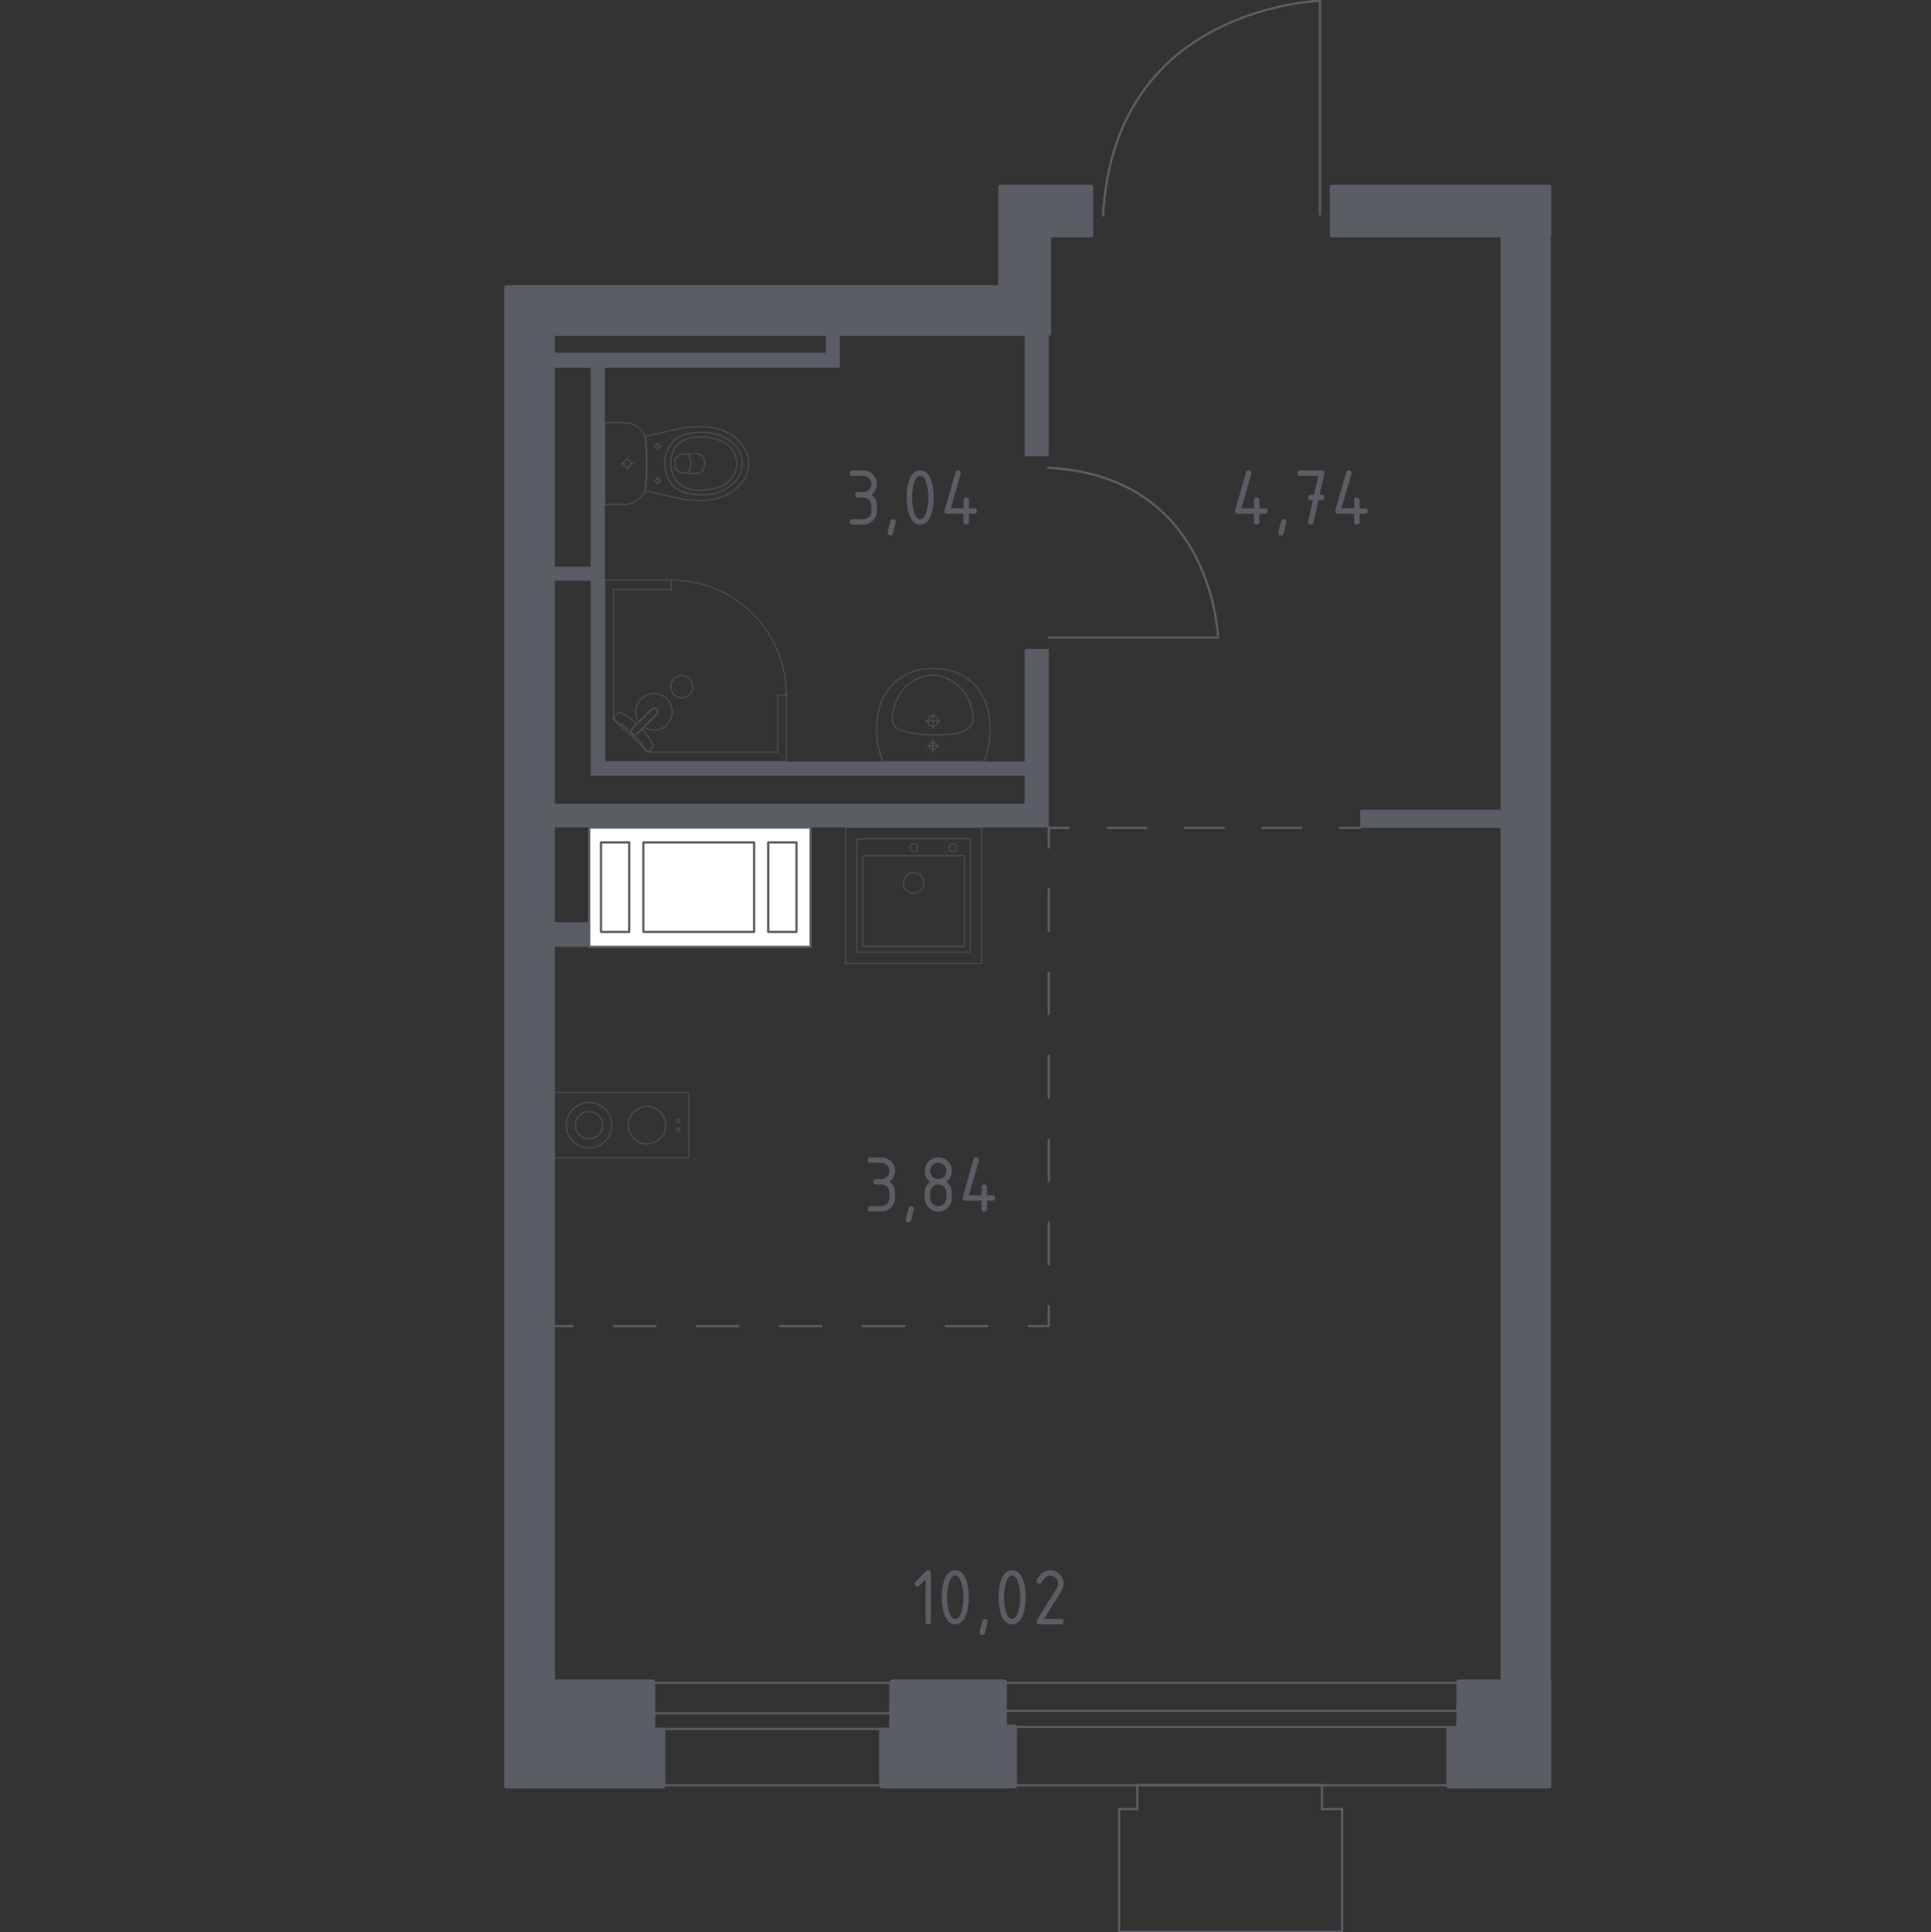 <?xml version="1.0" encoding="iso-8859-1"?>
<!-- Generator: Adobe Illustrator 27.0.0, SVG Export Plug-In . SVG Version: 6.00 Build 0)  -->
<svg version="1.1" id="&#x421;&#x43B;&#x43E;&#x439;_1"
	 xmlns="http://www.w3.org/2000/svg" xmlns:xlink="http://www.w3.org/1999/xlink" x="0px" y="0px" viewBox="0 0 1000 1000.579"
	 style="enable-background:new 0 0 1000 1000.579;" xml:space="preserve">
<rect x="0" y="0" width="1000" height="1000.579" fill="#333333" stroke="none"/>
<g id="&#x421;&#x43B;&#x43E;&#x439;_1_00000127764330437036276570000002418668791285455528_">
</g>
<g id="&#x41E;&#x43A;&#x43D;&#x430;_x2C__&#x434;&#x432;&#x435;&#x440;&#x438;">
	<g>
		<g>
			
				<line style="fill:none;stroke:#5B5D65;stroke-width:1.16;stroke-linecap:round;stroke-linejoin:round;stroke-miterlimit:10;" x1="543.279" y1="330.089" x2="630.855" y2="330.089"/>
			
				<path style="fill:none;stroke:#5B5D65;stroke-width:1.16;stroke-linecap:round;stroke-linejoin:round;stroke-miterlimit:10;" d="
				M630.855,330.089c-0.971-12.674-8.462-83.642-88.036-87.912"/>
		</g>
	</g>
	<g>
		<g>
			
				<line style="fill:none;stroke:#5B5D65;stroke-width:1.16;stroke-linecap:round;stroke-linejoin:round;stroke-miterlimit:10;" x1="683.589" y1="111.027" x2="683.589" y2="0.29"/>
			
				<path style="fill:none;stroke:#5B5D65;stroke-width:1.16;stroke-linecap:round;stroke-linejoin:round;stroke-miterlimit:10;" d="
				M683.589,0.29c-16.199,1.228-106.903,10.7-112.36,111.32"/>
		</g>
	</g>
	<g>
		<g>
			
				<polyline style="fill:none;stroke:#5B5D65;stroke-width:1.16;stroke-linecap:round;stroke-linejoin:round;stroke-miterlimit:10;" points="
				751.615,894.231 751.615,924.402 521.932,924.402 521.932,894.231 			"/>
			
				<polyline style="fill:none;stroke:#5B5D65;stroke-width:1.16;stroke-linecap:round;stroke-linejoin:round;stroke-miterlimit:10;" points="
				521.932,894.231 516.665,894.231 516.665,885.885 			"/>
			
				<polyline style="fill:none;stroke:#5B5D65;stroke-width:1.16;stroke-linecap:round;stroke-linejoin:round;stroke-miterlimit:10;" points="
				751.615,894.231 756.884,894.231 756.884,871.343 516.665,871.343 516.665,885.885 			"/>
			
				<line style="fill:none;stroke:#5B5D65;stroke-width:1.16;stroke-linecap:round;stroke-linejoin:round;stroke-miterlimit:10;" x1="751.615" y1="894.231" x2="521.932" y2="894.231"/>
			
				<line style="fill:none;stroke:#5B5D65;stroke-width:1.16;stroke-linecap:round;stroke-linejoin:round;stroke-miterlimit:10;" x1="755.562" y1="885.885" x2="516.665" y2="885.885"/>
		</g>
	</g>
	<g>
		<g>
			
				<polyline style="fill:none;stroke:#5B5D65;stroke-width:1.16;stroke-linecap:round;stroke-linejoin:round;stroke-miterlimit:10;" points="
				343.524,895.27 343.524,924.401 455.885,924.401 455.885,895.27 			"/>
			
				<polyline style="fill:none;stroke:#5B5D65;stroke-width:1.16;stroke-linecap:round;stroke-linejoin:round;stroke-miterlimit:10;" points="
				461.087,887.146 461.087,895.27 455.885,895.27 			"/>
			
				<polyline style="fill:none;stroke:#5B5D65;stroke-width:1.16;stroke-linecap:round;stroke-linejoin:round;stroke-miterlimit:10;" points="
				461.087,887.146 461.087,871.343 338.323,871.343 338.323,895.27 343.524,895.27 			"/>
			
				<line style="fill:none;stroke:#5B5D65;stroke-width:1.16;stroke-linecap:round;stroke-linejoin:round;stroke-miterlimit:10;" x1="343.524" y1="895.27" x2="455.885" y2="895.27"/>
			
				<line style="fill:none;stroke:#5B5D65;stroke-width:1.16;stroke-linecap:round;stroke-linejoin:round;stroke-miterlimit:10;" x1="461.087" y1="887.146" x2="461.809" y2="887.146"/>
			
				<line style="fill:none;stroke:#5B5D65;stroke-width:1.16;stroke-linecap:round;stroke-linejoin:round;stroke-miterlimit:10;" x1="338.64" y1="887.146" x2="461.087" y2="887.146"/>
		</g>
	</g>
</g>
<g id="&#x41F;&#x435;&#x440;&#x435;&#x433;&#x43E;&#x440;&#x43E;&#x434;&#x43A;&#x438;">
	<g>
		<rect x="530.656" y="172.732" style="fill:#5B5D65;" width="12.485" height="63.463"/>
		<polygon style="fill:#5B5D65;" points="530.656,394.331 313.218,394.331 313.218,190.418 434.942,190.418 434.942,185.983 
			434.942,182.615 434.942,172.732 427.659,172.732 427.659,182.615 286.168,182.615 286.168,190.418 305.936,190.418 
			305.936,293.415 286.168,293.415 286.168,300.698 305.936,300.698 305.936,394.331 305.936,397.973 305.936,401.614 
			530.656,401.614 530.656,416.179 286.168,416.179 286.168,428.456 543.141,428.456 543.141,423.459 543.141,416.179 
			543.141,336.07 530.656,336.07 		"/>
		<rect x="286.168" y="477.561" style="fill:#5B5D65;" width="18.951" height="12.692"/>
		<rect x="704.399" y="419.3" style="fill:#5B5D65;" width="73.867" height="9.363"/>
		<rect x="305.12" y="490.253" style="fill:#5B5D65;" width="0.179" height="0.022"/>
	</g>
</g>
<g id="&#x41F;&#x443;&#x43D;&#x43A;&#x442;&#x438;&#x440;">
	<g>
		<g>
			
				<line style="fill:none;stroke:#5B5D65;stroke-width:1.16;stroke-linecap:round;stroke-linejoin:round;" x1="704.399" y1="428.664" x2="694.04" y2="428.664"/>
			
				<line style="fill:none;stroke:#5B5D65;stroke-width:1.16;stroke-linecap:round;stroke-linejoin:round;stroke-dasharray:20.077,20.077;" x1="673.963" y1="428.664" x2="563.538" y2="428.664"/>
			<path style="fill:none;stroke:#5B5D65;stroke-width:1.16;stroke-linecap:round;stroke-linejoin:round;" d="M553.499,428.664
				h-10.358v-0.207c0,0,0,3.753,0,10.354"/>
			
				<path style="fill:none;stroke:#5B5D65;stroke-width:1.16;stroke-linecap:round;stroke-linejoin:round;stroke-dasharray:21.591,21.591;" d="
				M543.141,460.401c0,53.522,0,159.887,0,205.122"/>
			<path style="fill:none;stroke:#5B5D65;stroke-width:1.16;stroke-linecap:round;stroke-linejoin:round;" d="M543.141,676.322
				c0,6.601,0,10.354,0,10.354h-10.358"/>
			
				<line style="fill:none;stroke:#5B5D65;stroke-width:1.16;stroke-linecap:round;stroke-linejoin:round;stroke-dasharray:21.478,21.478;" x1="511.305" y1="686.676" x2="307.266" y2="686.676"/>
			
				<line style="fill:none;stroke:#5B5D65;stroke-width:1.16;stroke-linecap:round;stroke-linejoin:round;" x1="296.527" y1="686.676" x2="286.168" y2="686.676"/>
		</g>
	</g>
</g>
<g id="&#x411;&#x43B;&#x43E;&#x43A;&#x438;_&#x43A;&#x43E;&#x43D;&#x434;&#x438;&#x446;&#x438;&#x43E;&#x43D;&#x435;&#x440;&#x430;">
	<polygon style="fill:none;stroke:#5B5D65;stroke-width:1.16;stroke-miterlimit:10;" points="588.92,924.342 588.92,936.752 
		579.557,936.752 579.557,1000.29 695.042,1000.29 695.042,936.752 684.635,936.752 684.635,924.342 	"/>
</g>
<g id="&#x41C;&#x435;&#x431;&#x435;&#x43B;&#x44C;_x2C__&#x421;&#x430;&#x43D;&#x442;&#x435;&#x445;&#x43D;&#x438;&#x43A;&#x430;">
	<g style="opacity:0.8;">
		<g>
			
				<circle style="opacity:0.8;fill:none;stroke:#5B5D65;stroke-width:0.58;stroke-linecap:round;stroke-linejoin:round;stroke-miterlimit:10;enable-background:new    ;" cx="351.189" cy="584.712" r="0.794"/>
			
				<circle style="opacity:0.8;fill:none;stroke:#5B5D65;stroke-width:0.58;stroke-linecap:round;stroke-linejoin:round;stroke-miterlimit:10;enable-background:new    ;" cx="351.189" cy="580.312" r="0.794"/>
		</g>
		
			<circle style="opacity:0.8;fill:none;stroke:#5B5D65;stroke-width:0.58;stroke-linecap:round;stroke-linejoin:round;stroke-miterlimit:10;enable-background:new    ;" cx="305.019" cy="582.638" r="11.745"/>
		<g>
			
				<circle style="opacity:0.8;fill:none;stroke:#5B5D65;stroke-width:0.58;stroke-linecap:round;stroke-linejoin:round;stroke-miterlimit:10;enable-background:new    ;" cx="335.074" cy="582.637" r="9.69"/>
		</g>
		
			<rect x="286.168" y="565.726" style="opacity:0.8;fill:none;stroke:#5B5D65;stroke-width:0.58;stroke-linecap:round;stroke-linejoin:round;stroke-miterlimit:10;enable-background:new    ;" width="70.469" height="33.825"/>
		
			<circle style="opacity:0.8;fill:none;stroke:#5B5D65;stroke-width:0.58;stroke-linecap:round;stroke-linejoin:round;stroke-miterlimit:10;enable-background:new    ;" cx="305.019" cy="582.638" r="7.047"/>
	</g>
	<g style="opacity:0.8;">
		
			<polygon style="opacity:0.8;fill:none;stroke:#5B5D65;stroke-width:0.58;stroke-linecap:round;stroke-linejoin:round;stroke-miterlimit:10;enable-background:new    ;" points="
			347.666,300.34 313.252,300.34 313.252,394.299 407.211,394.299 407.211,359.884 402.799,359.884 402.799,389.449 
			335.527,389.449 317.665,372.155 317.665,305.319 347.666,305.319 		"/>
		
			<path style="opacity:0.8;fill:none;stroke:#5B5D65;stroke-width:0.58;stroke-linecap:round;stroke-linejoin:round;stroke-miterlimit:10;enable-background:new    ;" d="
			M407.211,359.884c0-32.884-26.661-59.543-59.546-59.543"/>
		
			<path style="opacity:0.8;fill:none;stroke:#5B5D65;stroke-width:0.58;stroke-linecap:round;stroke-linejoin:round;stroke-miterlimit:10;enable-background:new    ;" d="
			M337.386,367.363l-6.633,6.633l-0.287,0.284l-2.943,2.946c0,0-1.315,1.41-0.074,2.652c1.241,1.237,2.648-0.081,2.648-0.081
			l2.942-2.939l0.287-0.287l6.629-6.633c0,0,1.322-1.41,0.081-2.652C338.797,366.048,337.386,367.363,337.386,367.363z"/>
		
			<path style="opacity:0.8;fill:none;stroke:#5B5D65;stroke-width:0.58;stroke-linecap:round;stroke-linejoin:round;stroke-miterlimit:10;enable-background:new    ;" d="
			M348.991,351.509c2.213-2.21,5.9-2.21,8.113,0c2.217,2.217,2.217,5.904-0.004,8.106c-2.21,2.213-5.896,2.213-8.11,0
			C346.771,357.412,346.771,353.726,348.991,351.509z"/>
		
			<path style="opacity:0.8;fill:none;stroke:#5B5D65;stroke-width:0.58;stroke-linecap:round;stroke-linejoin:round;stroke-miterlimit:10;enable-background:new    ;" d="
			M327.449,379.877c-1.241-1.241,0.074-2.651,0.074-2.651l2.302-2.304c-1.875-1.752-3.82-3.312-5.534-4.351
			c-0.851-0.515-1.728-0.99-2.623-1.417h-0.004c-0.641-0.302-1.355-0.199-1.808,0.25c-0.73,0.917-1.461,1.834-2.191,2.752
			c1.023,0.991,2.047,1.981,3.07,2.972c0.034-0.044,0.092-0.109,0.182-0.159c0.624-0.351,1.815,0.538,2.324,1.046
			c4.099,4.093,5.473,5.548,7.863,7.859c0.418,0.404,1.606,1.527,1.31,2.193c-0.045,0.103-0.116,0.171-0.163,0.21
			c1.093,1.058,2.185,2.115,3.278,3.173c0.785-0.735,1.406-1.457,2.191-2.191c0.438-0.442,0.556-1.138,0.265-1.761
			c-0.445-0.961-0.961-1.889-1.51-2.795c-0.987-1.614-2.436-3.434-4.075-5.203l-2.3,2.298
			C330.098,379.797,328.691,381.115,327.449,379.877z"/>
		
			<path style="opacity:0.8;fill:none;stroke:#5B5D65;stroke-width:0.58;stroke-linecap:round;stroke-linejoin:round;stroke-miterlimit:10;enable-background:new    ;" d="
			M345.371,361.953c-3.686-3.687-9.66-3.687-13.347,0c-3.246,3.246-3.627,8.26-1.158,11.929l6.52-6.519c0,0,1.41-1.315,2.652-0.077
			c1.241,1.242-0.081,2.652-0.081,2.652l-6.517,6.519c3.67,2.469,8.685,2.088,11.931-1.157
			C349.058,371.613,349.058,365.64,345.371,361.953z"/>
	</g>
	<g style="opacity:0.8;">
		
			<path style="opacity:0.8;fill:none;stroke:#5B5D65;stroke-width:0.58;stroke-linecap:round;stroke-linejoin:round;stroke-miterlimit:10;enable-background:new    ;" d="
			M480.456,373.332c0-1.482,1.207-2.683,2.693-2.683c1.483,0,2.687,1.201,2.687,2.683c0,1.485-1.204,2.686-2.687,2.686
			C481.663,376.017,480.456,374.817,480.456,373.332z"/>
		
			<line style="opacity:0.8;fill:none;stroke:#5B5D65;stroke-width:0.58;stroke-linecap:round;stroke-linejoin:round;stroke-miterlimit:10;enable-background:new    ;" x1="487.065" y1="373.333" x2="479.227" y2="373.333"/>
		
			<line style="opacity:0.8;fill:none;stroke:#5B5D65;stroke-width:0.58;stroke-linecap:round;stroke-linejoin:round;stroke-miterlimit:10;enable-background:new    ;" x1="483.146" y1="369.414" x2="483.146" y2="377.252"/>
		
			<path style="opacity:0.8;fill:none;stroke:#5B5D65;stroke-width:0.58;stroke-linecap:round;stroke-linejoin:round;stroke-miterlimit:10;enable-background:new    ;" d="
			M481.219,386.21c0-1.064,0.865-1.925,1.929-1.925c1.062,0,1.924,0.862,1.924,1.925c0,1.066-0.862,1.928-1.924,1.928
			C482.084,388.138,481.219,387.276,481.219,386.21z"/>
		
			<line style="opacity:0.8;fill:none;stroke:#5B5D65;stroke-width:0.58;stroke-linecap:round;stroke-linejoin:round;stroke-miterlimit:10;enable-background:new    ;" x1="486.225" y1="386.211" x2="480.067" y2="386.211"/>
		
			<line style="opacity:0.8;fill:none;stroke:#5B5D65;stroke-width:0.58;stroke-linecap:round;stroke-linejoin:round;stroke-miterlimit:10;enable-background:new    ;" x1="483.146" y1="383.132" x2="483.146" y2="389.29"/>
		
			<path style="opacity:0.8;fill:none;stroke:#5B5D65;stroke-width:0.58;stroke-linecap:round;stroke-linejoin:round;stroke-miterlimit:10;enable-background:new    ;" d="
			M454.112,374.467c-0.103,1.382-0.168,3.094-0.096,5.058c0.028,0.768,0.101,2.231,0.331,4.069c0.19,1.514,0.501,3.4,1.035,5.544
			c0.578,1.733,1.157,3.465,1.735,5.198c0.001,0,0.012,0,0.016,0c0.737,0,52.215,0,52.429,0c0.004,0,0.015,0,0.016,0
			c0.578-1.733,1.157-3.465,1.735-5.198c0.534-2.144,0.845-4.03,1.035-5.544c0.23-1.839,0.303-3.302,0.331-4.069
			c0.072-1.964,0.007-3.676-0.096-5.057c-0.04-1.916-0.493-14.199-10.446-22.224c-7.367-5.94-15.616-6.062-18.79-6.062
			s-11.423,0.121-18.79,6.062C454.606,360.269,454.152,372.551,454.112,374.467z"/>
		
			<path style="opacity:0.8;fill:none;stroke:#5B5D65;stroke-width:0.58;stroke-linecap:round;stroke-linejoin:round;stroke-miterlimit:10;enable-background:new    ;" d="
			M462.143,371.461c-0.059,0.67-0.12,1.581,0.204,2.668c0.017,0.056,0.032,0.103,0.047,0.145c0,0,0.325,0.947,1.049,1.803
			c3.78,4.472,19.718,4.472,19.718,4.472l0,0c8.752,0,16.119-0.475,19.423-4.465c0.001-0.001,0.003-0.003,0.004-0.004
			c0-0.001,0.002-0.002,0.002-0.002c0.771-0.883,1.011-1.672,1.049-1.801c0,0,0-0.002,0.001-0.002
			c0.406-1.187,0.262-2.632,0.25-2.813c-0.092-1.369-0.138-2.054-0.337-3.037c-1.141-5.637-3.499-9.143-3.499-9.143
			c-1.757-2.613-3.674-4.193-4.674-5.004c-0.802-0.651-2.027-1.634-3.804-2.538c-3.887-1.977-7.46-2.073-8.414-2.079
			c-4.211-0.025-7.301,1.409-8.702,2.078h-0.001c-1.029,0.557-2.369,1.375-3.805,2.538c-0.986,0.799-2.911,2.383-4.674,5.004
			c0,0-2.379,3.538-3.499,9.143C462.357,369.038,462.286,369.846,462.143,371.461z"/>
	</g>
	<g style="opacity:0.8;">
		
			<ellipse style="opacity:0.8;fill:none;stroke:#5B5D65;stroke-width:0.58;stroke-linecap:round;stroke-linejoin:round;stroke-miterlimit:10;enable-background:new    ;" cx="324.861" cy="240.028" rx="1.929" ry="1.934"/>
		
			<line style="opacity:0.8;fill:none;stroke:#5B5D65;stroke-width:0.58;stroke-linecap:round;stroke-linejoin:round;stroke-miterlimit:10;enable-background:new    ;" x1="324.861" y1="243.407" x2="324.861" y2="241.962"/>
		
			<line style="opacity:0.8;fill:none;stroke:#5B5D65;stroke-width:0.58;stroke-linecap:round;stroke-linejoin:round;stroke-miterlimit:10;enable-background:new    ;" x1="324.861" y1="238.093" x2="324.861" y2="236.649"/>
		
			<line style="opacity:0.8;fill:none;stroke:#5B5D65;stroke-width:0.58;stroke-linecap:round;stroke-linejoin:round;stroke-miterlimit:10;enable-background:new    ;" x1="328.231" y1="240.028" x2="326.791" y2="240.028"/>
		
			<line style="opacity:0.8;fill:none;stroke:#5B5D65;stroke-width:0.58;stroke-linecap:round;stroke-linejoin:round;stroke-miterlimit:10;enable-background:new    ;" x1="322.932" y1="240.028" x2="321.491" y2="240.028"/>
		
			<line style="opacity:0.8;fill:none;stroke:#5B5D65;stroke-width:0.58;stroke-linecap:round;stroke-linejoin:round;stroke-miterlimit:10;enable-background:new    ;" x1="340.51" y1="250.791" x2="340.51" y2="250.011"/>
		
			<line style="opacity:0.8;fill:none;stroke:#5B5D65;stroke-width:0.58;stroke-linecap:round;stroke-linejoin:round;stroke-miterlimit:10;enable-background:new    ;" x1="340.51" y1="247.924" x2="340.51" y2="247.145"/>
		
			<line style="opacity:0.8;fill:none;stroke:#5B5D65;stroke-width:0.58;stroke-linecap:round;stroke-linejoin:round;stroke-miterlimit:10;enable-background:new    ;" x1="342.328" y1="248.968" x2="341.551" y2="248.968"/>
		
			<line style="opacity:0.8;fill:none;stroke:#5B5D65;stroke-width:0.58;stroke-linecap:round;stroke-linejoin:round;stroke-miterlimit:10;enable-background:new    ;" x1="339.47" y1="248.968" x2="338.692" y2="248.968"/>
		
			<ellipse style="opacity:0.8;fill:none;stroke:#5B5D65;stroke-width:0.58;stroke-linecap:round;stroke-linejoin:round;stroke-miterlimit:10;enable-background:new    ;" cx="340.51" cy="248.968" rx="1.041" ry="1.044"/>
		
			<ellipse style="opacity:0.8;fill:none;stroke:#5B5D65;stroke-width:0.58;stroke-linecap:round;stroke-linejoin:round;stroke-miterlimit:10;enable-background:new    ;" cx="340.51" cy="231.088" rx="1.041" ry="1.044"/>
		
			<line style="opacity:0.8;fill:none;stroke:#5B5D65;stroke-width:0.58;stroke-linecap:round;stroke-linejoin:round;stroke-miterlimit:10;enable-background:new    ;" x1="340.51" y1="232.911" x2="340.51" y2="232.131"/>
		
			<line style="opacity:0.8;fill:none;stroke:#5B5D65;stroke-width:0.58;stroke-linecap:round;stroke-linejoin:round;stroke-miterlimit:10;enable-background:new    ;" x1="340.51" y1="230.044" x2="340.51" y2="229.265"/>
		
			<line style="opacity:0.8;fill:none;stroke:#5B5D65;stroke-width:0.58;stroke-linecap:round;stroke-linejoin:round;stroke-miterlimit:10;enable-background:new    ;" x1="342.328" y1="231.088" x2="341.551" y2="231.088"/>
		
			<line style="opacity:0.8;fill:none;stroke:#5B5D65;stroke-width:0.58;stroke-linecap:round;stroke-linejoin:round;stroke-miterlimit:10;enable-background:new    ;" x1="339.47" y1="231.088" x2="338.692" y2="231.088"/>
		
			<path style="opacity:0.8;fill:none;stroke:#5B5D65;stroke-width:0.58;stroke-linecap:round;stroke-linejoin:round;stroke-miterlimit:10;enable-background:new    ;" d="
			M357.174,221.14c-0.806,0.053-1.467,0.115-1.903,0.16c-7.933,1.411-13.237,3.116-21.169,4.527c0.494,4.267,0.821,9.025,0.822,14.2
			c0.001,5.196-0.326,9.973-0.822,14.254c7.933,1.411,13.237,3.063,21.169,4.474c0.435,0.045,1.097,0.107,1.903,0.16
			c4.755,0.313,12.766,0.839,19.99-3.074c1.165-0.631,3.514-1.929,5.758-4.406c1.344-1.484,4.807-5.428,4.81-11.265
			c0-0.048-0.005-0.094-0.005-0.142s0.005-0.094,0.005-0.142c-0.003-5.837-3.466-9.78-4.81-11.265
			c-2.244-2.478-4.592-3.775-5.758-4.406C369.94,220.301,361.929,220.828,357.174,221.14z"/>
		
			<path style="opacity:0.8;fill:none;stroke:#5B5D65;stroke-width:0.58;stroke-linecap:round;stroke-linejoin:round;stroke-miterlimit:10;enable-background:new    ;" d="
			M358.501,224.229c-2.385,0.333-5.053,0.735-7.793,2.611c-3.379,2.314-4.752,5.421-5.184,6.434
			c-1.177,2.761-1.177,5.113-1.177,6.754c0,1.641,0,3.993,1.177,6.754c0.432,1.013,1.805,4.12,5.184,6.434
			c2.74,1.876,5.408,2.279,7.793,2.611c3.04,0.424,10.987,1.532,18.139-3.138c1.781-1.163,5.54-3.653,7.093-8.436
			c0.322-0.991,1.308-4.422,0-8.451c-1.553-4.783-5.312-7.272-7.093-8.436C369.487,222.696,361.539,223.805,358.501,224.229z"/>
		
			<path style="opacity:0.8;fill:none;stroke:#5B5D65;stroke-width:0.58;stroke-linecap:round;stroke-linejoin:round;stroke-miterlimit:10;enable-background:new    ;" d="
			M351.029,230.227c-3.643,3.705-3.63,8.534-3.621,9.801c-0.01,1.267-0.023,6.096,3.621,9.801c3.223,3.277,7.648,3.987,11.161,3.965
			c2.174-0.014,3.833-0.193,5.183-0.431c3.339-0.589,6.692-1.181,9.572-3.624c2.278-1.932,4.668-5.368,4.623-9.742
			c-0.053-5.174-3.481-8.508-4.675-9.538c-2.991-2.58-6.475-3.213-9.521-3.766c-1.233-0.224-2.944-0.416-5.183-0.431
			C358.677,226.239,354.251,226.949,351.029,230.227z"/>
		
			<path style="opacity:0.8;fill:none;stroke:#5B5D65;stroke-width:0.58;stroke-linecap:round;stroke-linejoin:round;stroke-miterlimit:10;enable-background:new    ;" d="
			M352.936,235.141c-0.57,0.199-1.501,0.608-2.356,1.438c-0.479,0.465-0.801,0.934-1.016,1.311c0,0.008,0,0.014,0,0.022
			c0,1.972,0,2.271,0,4.23c0,0.008,0,0.014,0,0.022c0.215,0.377,0.537,0.846,1.016,1.311c0.854,0.83,1.786,1.239,2.356,1.438
			c2.626,0.069,5.252,0.139,7.879,0.208c0.354-0.021,1.68-0.139,2.774-1.154c0.853-0.791,1.103-1.7,1.181-2.067
			c0-1.25,0-2.499,0-3.749c-0.078-0.366-0.328-1.275-1.181-2.067c-1.094-1.015-2.421-1.133-2.774-1.153
			C358.188,235.002,355.562,235.072,352.936,235.141z"/>
		
			<path style="opacity:0.8;fill:none;stroke:#5B5D65;stroke-width:0.58;stroke-linecap:round;stroke-linejoin:round;stroke-miterlimit:10;enable-background:new    ;" d="
			M356.038,235.05c0.467,0.596,1.725,2.366,1.746,4.916c0.021,2.625-1.284,4.451-1.746,5.04"/>
		
			<path style="opacity:0.8;fill:none;stroke:#5B5D65;stroke-width:0.58;stroke-linecap:round;stroke-linejoin:round;stroke-miterlimit:10;enable-background:new    ;" d="
			M313.152,219.87v40.315c0,0.543,0.471,0.983,1.051,0.983c0,0,9.764,0,10.807,0c0.571-0.124,1.316-0.321,2.152-0.648
			c0.836-0.326,1.764-0.782,2.703-1.421c1.238-0.843,2.164-1.782,2.847-2.643c0.683-0.861,1.124-1.644,1.391-2.176
			c0.248-2.14,0.453-4.405,0.597-6.784c0.143-2.379,0.225-4.872,0.224-7.47c0-2.588-0.082-5.071-0.226-7.441
			c-0.143-2.37-0.349-4.626-0.596-6.759c-0.198-0.471-0.535-1.179-1.083-1.973c-0.548-0.795-1.306-1.676-2.346-2.497
			c-1.123-0.886-2.271-1.459-3.273-1.834c-1.002-0.374-1.855-0.549-2.391-0.637c-1.191,0-10.807,0-10.807,0
			C313.623,218.887,313.152,219.327,313.152,219.87z"/>
	</g>
	<g style="opacity:0.8;">
		
			<rect x="437.883" y="428.456" style="opacity:0.8;fill:none;stroke:#5B5D65;stroke-width:0.58;stroke-linecap:round;stroke-linejoin:round;stroke-miterlimit:10;enable-background:new    ;" width="70.469" height="70.469"/>
		
			<circle style="opacity:0.8;fill:none;stroke:#5B5D65;stroke-width:0.58;stroke-linecap:round;stroke-linejoin:round;stroke-miterlimit:10;enable-background:new    ;" cx="473.162" cy="457.218" r="5.286"/>
		
			<circle style="opacity:0.8;fill:none;stroke:#5B5D65;stroke-width:0.58;stroke-linecap:round;stroke-linejoin:round;stroke-miterlimit:10;enable-background:new    ;" cx="473.162" cy="439.027" r="2.056"/>
		
			<circle style="opacity:0.8;fill:none;stroke:#5B5D65;stroke-width:0.58;stroke-linecap:round;stroke-linejoin:round;stroke-miterlimit:10;enable-background:new    ;" cx="493.603" cy="439.027" r="2.056"/>
		
			<path style="opacity:0.8;fill:none;stroke:#5B5D65;stroke-width:0.58;stroke-linecap:round;stroke-linejoin:round;stroke-miterlimit:10;enable-background:new    ;" d="
			M501.892,493.053h-57.55c-0.323,0-0.587-0.264-0.587-0.587v-57.55c0-0.323,0.264-0.587,0.587-0.587h57.55
			c0.323,0,0.587,0.264,0.587,0.587v57.55C502.479,492.789,502.215,493.053,501.892,493.053z"/>
		
			<path style="opacity:0.8;fill:none;stroke:#5B5D65;stroke-width:0.58;stroke-linecap:round;stroke-linejoin:round;stroke-miterlimit:10;enable-background:new    ;" d="
			M498.983,490.11h-51.677c-0.323,0-0.587-0.264-0.587-0.587v-45.805c0-0.323,0.264-0.587,0.587-0.587h51.677
			c0.323,0,0.587,0.264,0.587,0.587v45.805C499.571,489.846,499.306,490.11,498.983,490.11z"/>
	</g>
</g>
<g id="&#x41D;&#x435;&#x441;&#x443;&#x449;&#x438;&#x435;">
	
		<polygon style="fill:#5B5D65;stroke:#5B5D65;stroke-width:2.32;stroke-linecap:round;stroke-linejoin:round;stroke-miterlimit:10;" points="
		533.777,96.784 518.172,96.784 518.172,148.803 286.168,148.803 274.204,148.803 262.24,148.803 262.24,870.822 262.24,882.266 
		262.24,895.791 262.24,898.913 262.24,924.922 343.389,924.922 343.389,895.791 338.187,895.791 338.187,870.822 286.168,870.822 
		286.168,172.732 543.141,172.732 543.141,152.282 543.141,148.803 543.141,121.753 564.989,121.753 564.989,96.784 543.141,96.784 
			"/>
	
		<polygon style="fill:#5B5D65;stroke:#5B5D65;stroke-width:2.32;stroke-linecap:round;stroke-linejoin:round;stroke-miterlimit:10;" points="
		520.252,870.822 461.992,870.822 461.992,895.791 456.79,895.791 456.79,924.922 525.455,924.922 525.455,894.231 520.252,894.231 
			"/>
	
		<polygon style="fill:#5B5D65;stroke:#5B5D65;stroke-width:2.32;stroke-linecap:round;stroke-linejoin:round;stroke-miterlimit:10;" points="
		802.194,121.753 802.194,96.784 689.833,96.784 689.833,121.753 778.265,121.753 778.265,870.822 755.377,870.822 755.377,895.791 
		750.175,895.791 750.175,924.922 802.194,924.922 802.194,895.791 802.194,870.822 801.94,870.822 801.94,121.753 	"/>
</g>
<g id="&#x412;&#x435;&#x43D;&#x442;.&#x448;&#x430;&#x445;&#x442;&#x44B;">
	<g>
		<g>
			<rect x="311.219" y="436.202" style="fill:#FFFFFF;" width="14.639" height="46.348"/>
			<rect x="333.178" y="436.202" style="fill:#FFFFFF;" width="57.337" height="46.348"/>
			<rect x="397.836" y="436.202" style="fill:#FFFFFF;" width="14.639" height="46.348"/>
			<rect x="305.12" y="428.478" style="fill:#FFFFFF;" width="114.675" height="61.797"/>
		</g>
		<g>
			
				<rect x="311.219" y="436.202" style="fill:none;stroke:#5B5D65;stroke-width:1.16;stroke-linecap:round;stroke-linejoin:round;stroke-miterlimit:10;" width="14.639" height="46.348"/>
			
				<rect x="333.178" y="436.202" style="fill:none;stroke:#5B5D65;stroke-width:1.16;stroke-linecap:round;stroke-linejoin:round;stroke-miterlimit:10;" width="57.337" height="46.348"/>
			
				<rect x="397.836" y="436.202" style="fill:none;stroke:#5B5D65;stroke-width:1.16;stroke-linecap:round;stroke-linejoin:round;stroke-miterlimit:10;" width="14.639" height="46.348"/>
			
				<rect x="305.12" y="428.478" style="fill:none;stroke:#5B5D65;stroke-width:1.16;stroke-linecap:round;stroke-linejoin:round;stroke-miterlimit:10;" width="114.675" height="61.797"/>
		</g>
	</g>
</g>
<g id="&#x41F;&#x43B;&#x43E;&#x449;&#x430;&#x434;&#x438;">
	<g style="enable-background:new    ;">
		<path style="fill:#5B5D65;" d="M479.281,817.85l-3.223,3.223c-0.27,0.264-0.597,0.396-0.979,0.396
			c-0.938,0-1.406-0.468-1.406-1.402c0-0.383,0.135-0.708,0.403-0.978l5.481-5.48c0.367-0.368,0.743-0.552,1.125-0.552
			c0.936,0,1.402,0.467,1.402,1.401v25.236c0,0.935-0.467,1.402-1.402,1.402c-0.935,0-1.401-0.467-1.401-1.401V817.85z"/>
		<path style="fill:#5B5D65;" d="M501.713,827.076c0,3.343-0.411,6.231-1.231,8.667c-1.204,3.569-3.131,5.354-5.778,5.354
			c-2.648,0-4.574-1.777-5.778-5.332c-0.821-2.436-1.231-5.332-1.231-8.688s0.41-6.252,1.231-8.688
			c1.204-3.555,3.13-5.332,5.778-5.332c2.647,0,4.574,1.784,5.778,5.353C501.302,820.846,501.713,823.734,501.713,827.076z
			 M498.909,827.076c0-2.322-0.248-4.51-0.743-6.563c-0.751-3.102-1.905-4.652-3.463-4.652c-1.544,0-2.691,1.558-3.441,4.674
			c-0.51,2.096-0.765,4.276-0.765,6.542c0,2.309,0.247,4.497,0.743,6.564c0.751,3.102,1.904,4.652,3.463,4.652
			c1.558,0,2.712-1.551,3.463-4.652C498.661,831.573,498.909,829.385,498.909,827.076z"/>
		<path style="fill:#5B5D65;" d="M510.125,838.293c0.936,0,1.402,0.46,1.402,1.381c0,0.127-0.481,2.116-1.444,5.969
			c-0.17,0.708-0.623,1.062-1.359,1.062c-0.935,0-1.402-0.468-1.402-1.402c0-0.638,0.481-2.62,1.444-5.948
			C508.964,838.646,509.417,838.293,510.125,838.293z"/>
		<path style="fill:#5B5D65;" d="M531.155,827.076c0,3.343-0.411,6.231-1.231,8.667c-1.204,3.569-3.131,5.354-5.778,5.354
			c-2.648,0-4.574-1.777-5.778-5.332c-0.821-2.436-1.231-5.332-1.231-8.688s0.41-6.252,1.231-8.688
			c1.204-3.555,3.13-5.332,5.778-5.332c2.647,0,4.574,1.784,5.778,5.353C530.744,820.846,531.155,823.734,531.155,827.076z
			 M528.352,827.076c0-2.322-0.248-4.51-0.743-6.563c-0.751-3.102-1.905-4.652-3.463-4.652c-1.544,0-2.691,1.558-3.441,4.674
			c-0.51,2.096-0.765,4.276-0.765,6.542c0,2.309,0.247,4.497,0.743,6.564c0.751,3.102,1.904,4.652,3.463,4.652
			c1.558,0,2.712-1.551,3.463-4.652C528.104,831.573,528.352,829.385,528.352,827.076z"/>
		<path style="fill:#5B5D65;" d="M543.773,813.057c1.94,0,3.594,0.684,4.961,2.05c1.366,1.366,2.05,3.02,2.05,4.96
			c0,1.331-0.425,2.677-1.274,4.036l-8.837,14.19h8.709c0.935,0,1.402,0.467,1.402,1.401s-0.468,1.402-1.402,1.402h-11.216
			c-0.935,0-1.402-0.467-1.402-1.401c0-0.283,0.078-0.553,0.234-0.808l10.28-16.507c0.468-0.75,0.701-1.521,0.701-2.314
			c0-1.161-0.41-2.152-1.231-2.974s-1.813-1.232-2.975-1.232c-1.586,0-3.052,1.176-4.396,3.526c-0.255,0.453-0.659,0.68-1.211,0.68
			c-0.935,0-1.402-0.468-1.402-1.402c0-0.212,0.043-0.403,0.128-0.573C538.633,814.734,540.928,813.057,543.773,813.057z"/>
	</g>
	<g style="enable-background:new    ;">
		<path style="fill:#5B5D65;" d="M456.449,613.325h-2.804c-0.935,0-1.402-0.467-1.402-1.401s0.468-1.402,1.402-1.402h2.804
			c1.176,0,2.171-0.407,2.985-1.222c0.813-0.813,1.221-1.809,1.221-2.984c0-1.161-0.41-2.152-1.231-2.974s-1.813-1.232-2.975-1.232
			h-5.607c-0.935,0-1.402-0.468-1.402-1.402s0.468-1.401,1.402-1.401h5.607c1.94,0,3.594,0.687,4.961,2.061
			c1.366,1.373,2.05,3.023,2.05,4.949c0,2.323-0.935,4.192-2.805,5.608c1.87,1.416,2.805,3.285,2.805,5.607v2.805
			c0,1.94-0.688,3.594-2.061,4.96c-1.374,1.367-3.024,2.05-4.95,2.05h-5.607c-0.935,0-1.402-0.468-1.402-1.402
			s0.468-1.401,1.402-1.401h5.607c1.176,0,2.171-0.407,2.985-1.222c0.813-0.814,1.221-1.809,1.221-2.984v-2.805
			c0-1.161-0.41-2.152-1.231-2.974S457.61,613.325,456.449,613.325z"/>
		<path style="fill:#5B5D65;" d="M471.872,624.542c0.935,0,1.402,0.46,1.402,1.381c0,0.127-0.482,2.116-1.445,5.969
			c-0.17,0.708-0.623,1.062-1.359,1.062c-0.935,0-1.401-0.468-1.401-1.402c0-0.638,0.48-2.62,1.444-5.948
			C470.711,624.896,471.164,624.542,471.872,624.542z"/>
		<path style="fill:#5B5D65;" d="M485.892,627.346c-1.94,0-3.594-0.683-4.96-2.05c-1.366-1.366-2.05-3.02-2.05-4.96v-2.805
			c0-2.322,0.935-4.191,2.804-5.607c-1.869-1.416-2.804-3.285-2.804-5.608c0-1.94,0.684-3.594,2.05-4.96s3.02-2.05,4.96-2.05
			s3.594,0.684,4.961,2.05c1.366,1.366,2.05,3.02,2.05,4.96c0,2.323-0.935,4.192-2.805,5.608c1.346,1.02,2.195,2.272,2.55,3.76
			c0.17,0.751,0.255,2.302,0.255,4.652c0,1.94-0.684,3.594-2.05,4.96C489.485,626.663,487.832,627.346,485.892,627.346z
			 M485.892,610.521c1.176,0,2.171-0.407,2.985-1.222c0.813-0.813,1.221-1.809,1.221-2.984c0-1.161-0.41-2.152-1.231-2.974
			s-1.813-1.232-2.975-1.232c-1.175,0-2.17,0.407-2.984,1.222s-1.222,1.81-1.222,2.984c0,1.176,0.407,2.171,1.222,2.984
			C483.722,610.114,484.717,610.521,485.892,610.521z M485.892,624.542c1.176,0,2.171-0.407,2.985-1.222
			c0.813-0.814,1.221-1.809,1.221-2.984v-2.805c0-1.161-0.41-2.152-1.231-2.974s-1.813-1.232-2.975-1.232
			c-1.175,0-2.17,0.407-2.984,1.222s-1.222,1.81-1.222,2.984v2.805c0,1.176,0.407,2.17,1.222,2.984S484.717,624.542,485.892,624.542
			z"/>
		<path style="fill:#5B5D65;" d="M498.511,620.336c0-0.156,0.014-0.283,0.042-0.383l5.608-19.628c0.198-0.68,0.651-1.02,1.359-1.02
			c0.935,0,1.402,0.469,1.402,1.405c0,0.128-0.017,0.263-0.05,0.404l-5.112,17.818h6.563v-4.206c0-0.935,0.468-1.402,1.402-1.402
			s1.402,0.468,1.402,1.402v4.206h2.804c0.935,0,1.402,0.468,1.402,1.402s-0.468,1.401-1.402,1.401h-2.804v4.206
			c0,0.935-0.468,1.402-1.402,1.402s-1.402-0.468-1.402-1.402v-4.206h-8.412C498.978,621.737,498.511,621.271,498.511,620.336z"/>
	</g>
	<g style="enable-background:new    ;">
		<path style="fill:#5B5D65;" d="M639.61,264.622c0-0.156,0.014-0.283,0.043-0.383l5.607-19.628c0.198-0.68,0.651-1.02,1.359-1.02
			c0.936,0,1.402,0.469,1.402,1.405c0,0.128-0.017,0.263-0.049,0.404l-5.113,17.818h6.564v-4.206c0-0.935,0.467-1.402,1.401-1.402
			c0.936,0,1.402,0.468,1.402,1.402v4.206h2.804c0.936,0,1.402,0.468,1.402,1.402s-0.467,1.401-1.402,1.401h-2.804v4.206
			c0,0.935-0.467,1.402-1.402,1.402c-0.935,0-1.401-0.468-1.401-1.402v-4.206h-8.412C640.078,266.023,639.61,265.557,639.61,264.622
			z"/>
		<path style="fill:#5B5D65;" d="M664.847,268.828c0.935,0,1.402,0.46,1.402,1.381c0,0.127-0.482,2.116-1.445,5.969
			c-0.17,0.708-0.623,1.062-1.359,1.062c-0.935,0-1.401-0.468-1.401-1.402c0-0.638,0.48-2.62,1.444-5.948
			C663.686,269.182,664.139,268.828,664.847,268.828z"/>
		<path style="fill:#5B5D65;" d="M679.913,259.015l-1.043-0.001c-0.937,0-1.405-0.468-1.405-1.402s0.466-1.401,1.397-1.401
			l1.652-0.002l2.202-9.812h-9.457c-0.936,0-1.402-0.468-1.402-1.402s0.467-1.401,1.401-1.401h11.217
			c0.92,0,1.388,0.453,1.401,1.359c0,0.085-0.014,0.198-0.042,0.34l-2.427,10.918l1.064,0.001c0.937,0,1.404,0.467,1.404,1.401
			s-0.469,1.402-1.407,1.402l-1.705-0.003l-2.538,11.517c-0.17,0.736-0.615,1.104-1.338,1.104c-0.949,0-1.424-0.467-1.424-1.401
			c0-0.142,0.009-0.247,0.026-0.318L679.913,259.015z"/>
		<path style="fill:#5B5D65;" d="M691.485,264.622c0-0.156,0.014-0.283,0.042-0.383l5.608-19.628c0.198-0.68,0.651-1.02,1.359-1.02
			c0.935,0,1.402,0.469,1.402,1.405c0,0.128-0.017,0.263-0.05,0.404l-5.112,17.818h6.563v-4.206c0-0.935,0.468-1.402,1.402-1.402
			s1.402,0.468,1.402,1.402v4.206h2.804c0.935,0,1.402,0.468,1.402,1.402s-0.468,1.401-1.402,1.401h-2.804v4.206
			c0,0.935-0.468,1.402-1.402,1.402s-1.402-0.468-1.402-1.402v-4.206h-8.412C691.952,266.023,691.485,265.557,691.485,264.622z"/>
	</g>
	<g style="enable-background:new    ;">
		<path style="fill:#5B5D65;" d="M447.087,257.611h-2.804c-0.935,0-1.402-0.467-1.402-1.401s0.468-1.402,1.402-1.402h2.804
			c1.176,0,2.171-0.407,2.985-1.222c0.813-0.813,1.221-1.809,1.221-2.984c0-1.161-0.41-2.152-1.231-2.974s-1.813-1.232-2.975-1.232
			h-5.607c-0.935,0-1.402-0.468-1.402-1.402s0.468-1.401,1.402-1.401h5.607c1.94,0,3.594,0.687,4.961,2.061
			c1.366,1.373,2.05,3.023,2.05,4.949c0,2.323-0.935,4.192-2.805,5.608c1.87,1.416,2.805,3.285,2.805,5.607v2.805
			c0,1.94-0.688,3.594-2.061,4.96c-1.374,1.367-3.024,2.05-4.95,2.05h-5.607c-0.935,0-1.402-0.468-1.402-1.402
			s0.468-1.401,1.402-1.401h5.607c1.176,0,2.171-0.407,2.985-1.222c0.813-0.814,1.221-1.809,1.221-2.984v-2.805
			c0-1.161-0.41-2.152-1.231-2.974S448.248,257.611,447.087,257.611z"/>
		<path style="fill:#5B5D65;" d="M462.51,268.828c0.935,0,1.402,0.46,1.402,1.381c0,0.127-0.482,2.116-1.445,5.969
			c-0.17,0.708-0.623,1.062-1.359,1.062c-0.935,0-1.401-0.468-1.401-1.402c0-0.638,0.48-2.62,1.444-5.948
			C461.349,269.182,461.802,268.828,462.51,268.828z"/>
		<path style="fill:#5B5D65;" d="M483.54,257.611c0,3.343-0.411,6.231-1.232,8.667c-1.204,3.569-3.13,5.354-5.778,5.354
			s-4.574-1.777-5.777-5.332c-0.821-2.436-1.232-5.332-1.232-8.688s0.411-6.252,1.232-8.688c1.203-3.555,3.129-5.332,5.777-5.332
			s4.574,1.784,5.778,5.353C483.129,251.381,483.54,254.27,483.54,257.611z M480.735,257.611c0-2.322-0.247-4.51-0.743-6.563
			c-0.751-3.102-1.905-4.652-3.463-4.652c-1.543,0-2.69,1.558-3.44,4.674c-0.511,2.096-0.766,4.276-0.766,6.542
			c0,2.309,0.248,4.497,0.744,6.564c0.75,3.102,1.904,4.652,3.462,4.652s2.712-1.551,3.463-4.652
			C480.488,262.108,480.735,259.92,480.735,257.611z"/>
		<path style="fill:#5B5D65;" d="M489.148,264.622c0-0.156,0.014-0.283,0.042-0.383l5.608-19.628c0.198-0.68,0.651-1.02,1.359-1.02
			c0.935,0,1.402,0.469,1.402,1.405c0,0.128-0.017,0.263-0.05,0.404l-5.112,17.818h6.563v-4.206c0-0.935,0.468-1.402,1.402-1.402
			s1.402,0.468,1.402,1.402v4.206h2.804c0.935,0,1.402,0.468,1.402,1.402s-0.468,1.401-1.402,1.401h-2.804v4.206
			c0,0.935-0.468,1.402-1.402,1.402s-1.402-0.468-1.402-1.402v-4.206h-8.412C489.615,266.023,489.148,265.557,489.148,264.622z"/>
	</g>
</g>
</svg>

